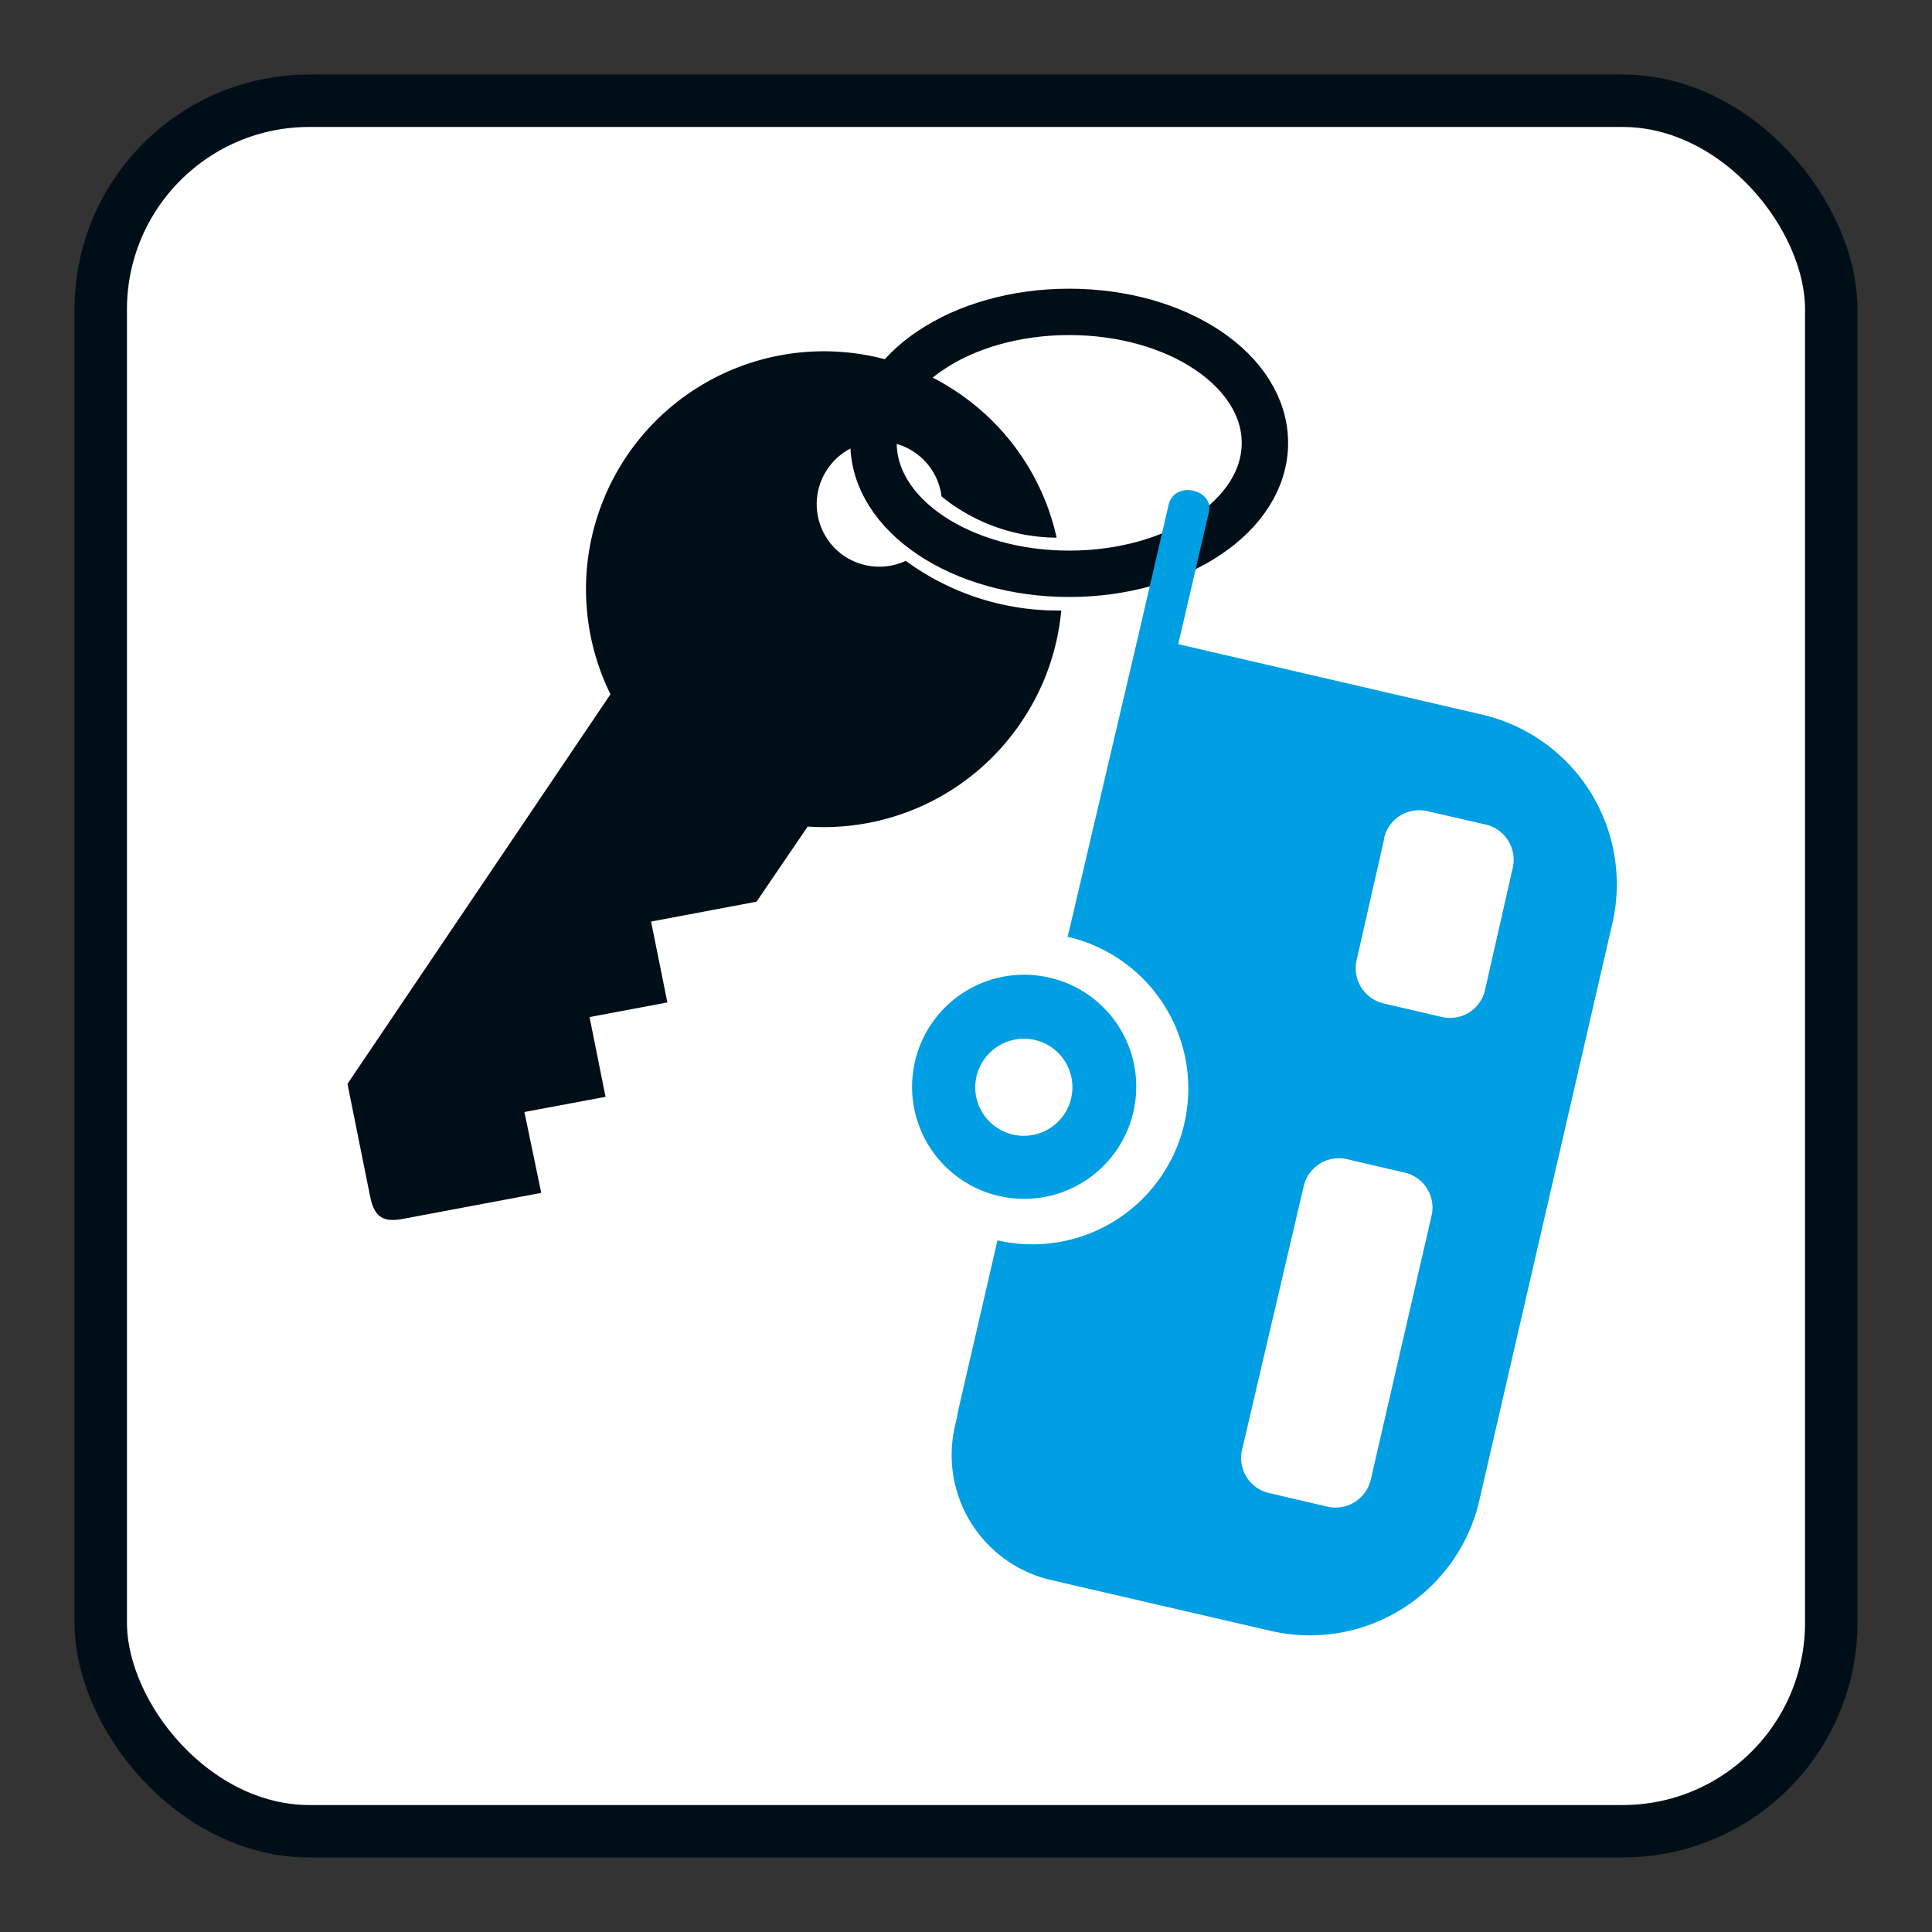 <svg id="Piktos" xmlns="http://www.w3.org/2000/svg" viewBox="0 0 70 70"><rect x="0" y="0" width="70" height="70" fill="#333333" stroke="none"/><defs><style>.cls-1,.cls-3{fill:#fff;}.cls-1,.cls-5{stroke:#000e17;}.cls-1,.cls-4,.cls-5{stroke-miterlimit:3.86;}.cls-1{stroke-width:1.9px;}.cls-2{fill:#000e17;}.cls-4,.cls-5{fill:none;}.cls-4{stroke:#fff;stroke-width:2.64px;}.cls-5{stroke-width:1.68px;}.cls-6{fill:#009ee2;}</style></defs><title>504-START-Pikos-SVGs</title><rect class="cls-1" x="3.65" y="3.65" width="62.7" height="62.7" rx="7.56"/><path class="cls-2" d="M37.05,26.09A8.62,8.62,0,1,1,34.67,14.2a8.58,8.58,0,0,1,2.38,11.89"/><path class="cls-2" d="M22.79,24.16,12.59,39.27l.82,4.08c.15.75.47.95,1.2.81l5-.94L19,40.29l2.94-.55-.58-2.89,2.82-.53-.59-2.93,3.82-.72L29.91,29Z"/><path class="cls-3" d="M30.58,20.14a2.27,2.27,0,1,1,3.16-.6,2.28,2.28,0,0,1-3.16.6"/><path class="cls-4" d="M45.83,16.05c0,2.62-3.18,4.74-7.09,4.74a8,8,0,0,1-6.32-2.59"/><path class="cls-5" d="M31.65,16.05c0-2.63,3.17-4.75,7.09-4.75s7.09,2.12,7.09,4.75-3.18,4.74-7.09,4.74S31.65,18.67,31.65,16.05Z"/><path class="cls-6" d="M41.06,40.3a4.06,4.06,0,1,1-3-4.87,4.05,4.05,0,0,1,3,4.87M35.38,39a1.76,1.76,0,1,0,2.12-1.32A1.77,1.77,0,0,0,35.38,39M43.8,18.56l-1.11,4.78,11,2.55a6.31,6.31,0,0,1,4.73,7.56L53.6,54.36A6.3,6.3,0,0,1,46,59.08l-7.91-1.83a4.65,4.65,0,0,1-3.49-5.58l.07-.31.06-.31,1.41-6.11a5.63,5.63,0,0,0,2.54-11l.07-.28L41.25,23l1.09-4.71c.23-.91,1.64-.54,1.46.25M47.23,43,45,52.54a1.3,1.3,0,0,0,1,1.56l2.1.49a1.31,1.31,0,0,0,1.57-1l2.2-9.55a1.3,1.3,0,0,0-1-1.56L48.81,42a1.31,1.31,0,0,0-1.58,1m2.92-12.6-1,4.4a1.31,1.31,0,0,0,1,1.56l2.1.49a1.3,1.3,0,0,0,1.56-1l1-4.41a1.31,1.31,0,0,0-1-1.57l-2.09-.48a1.31,1.31,0,0,0-1.58,1"/></svg>